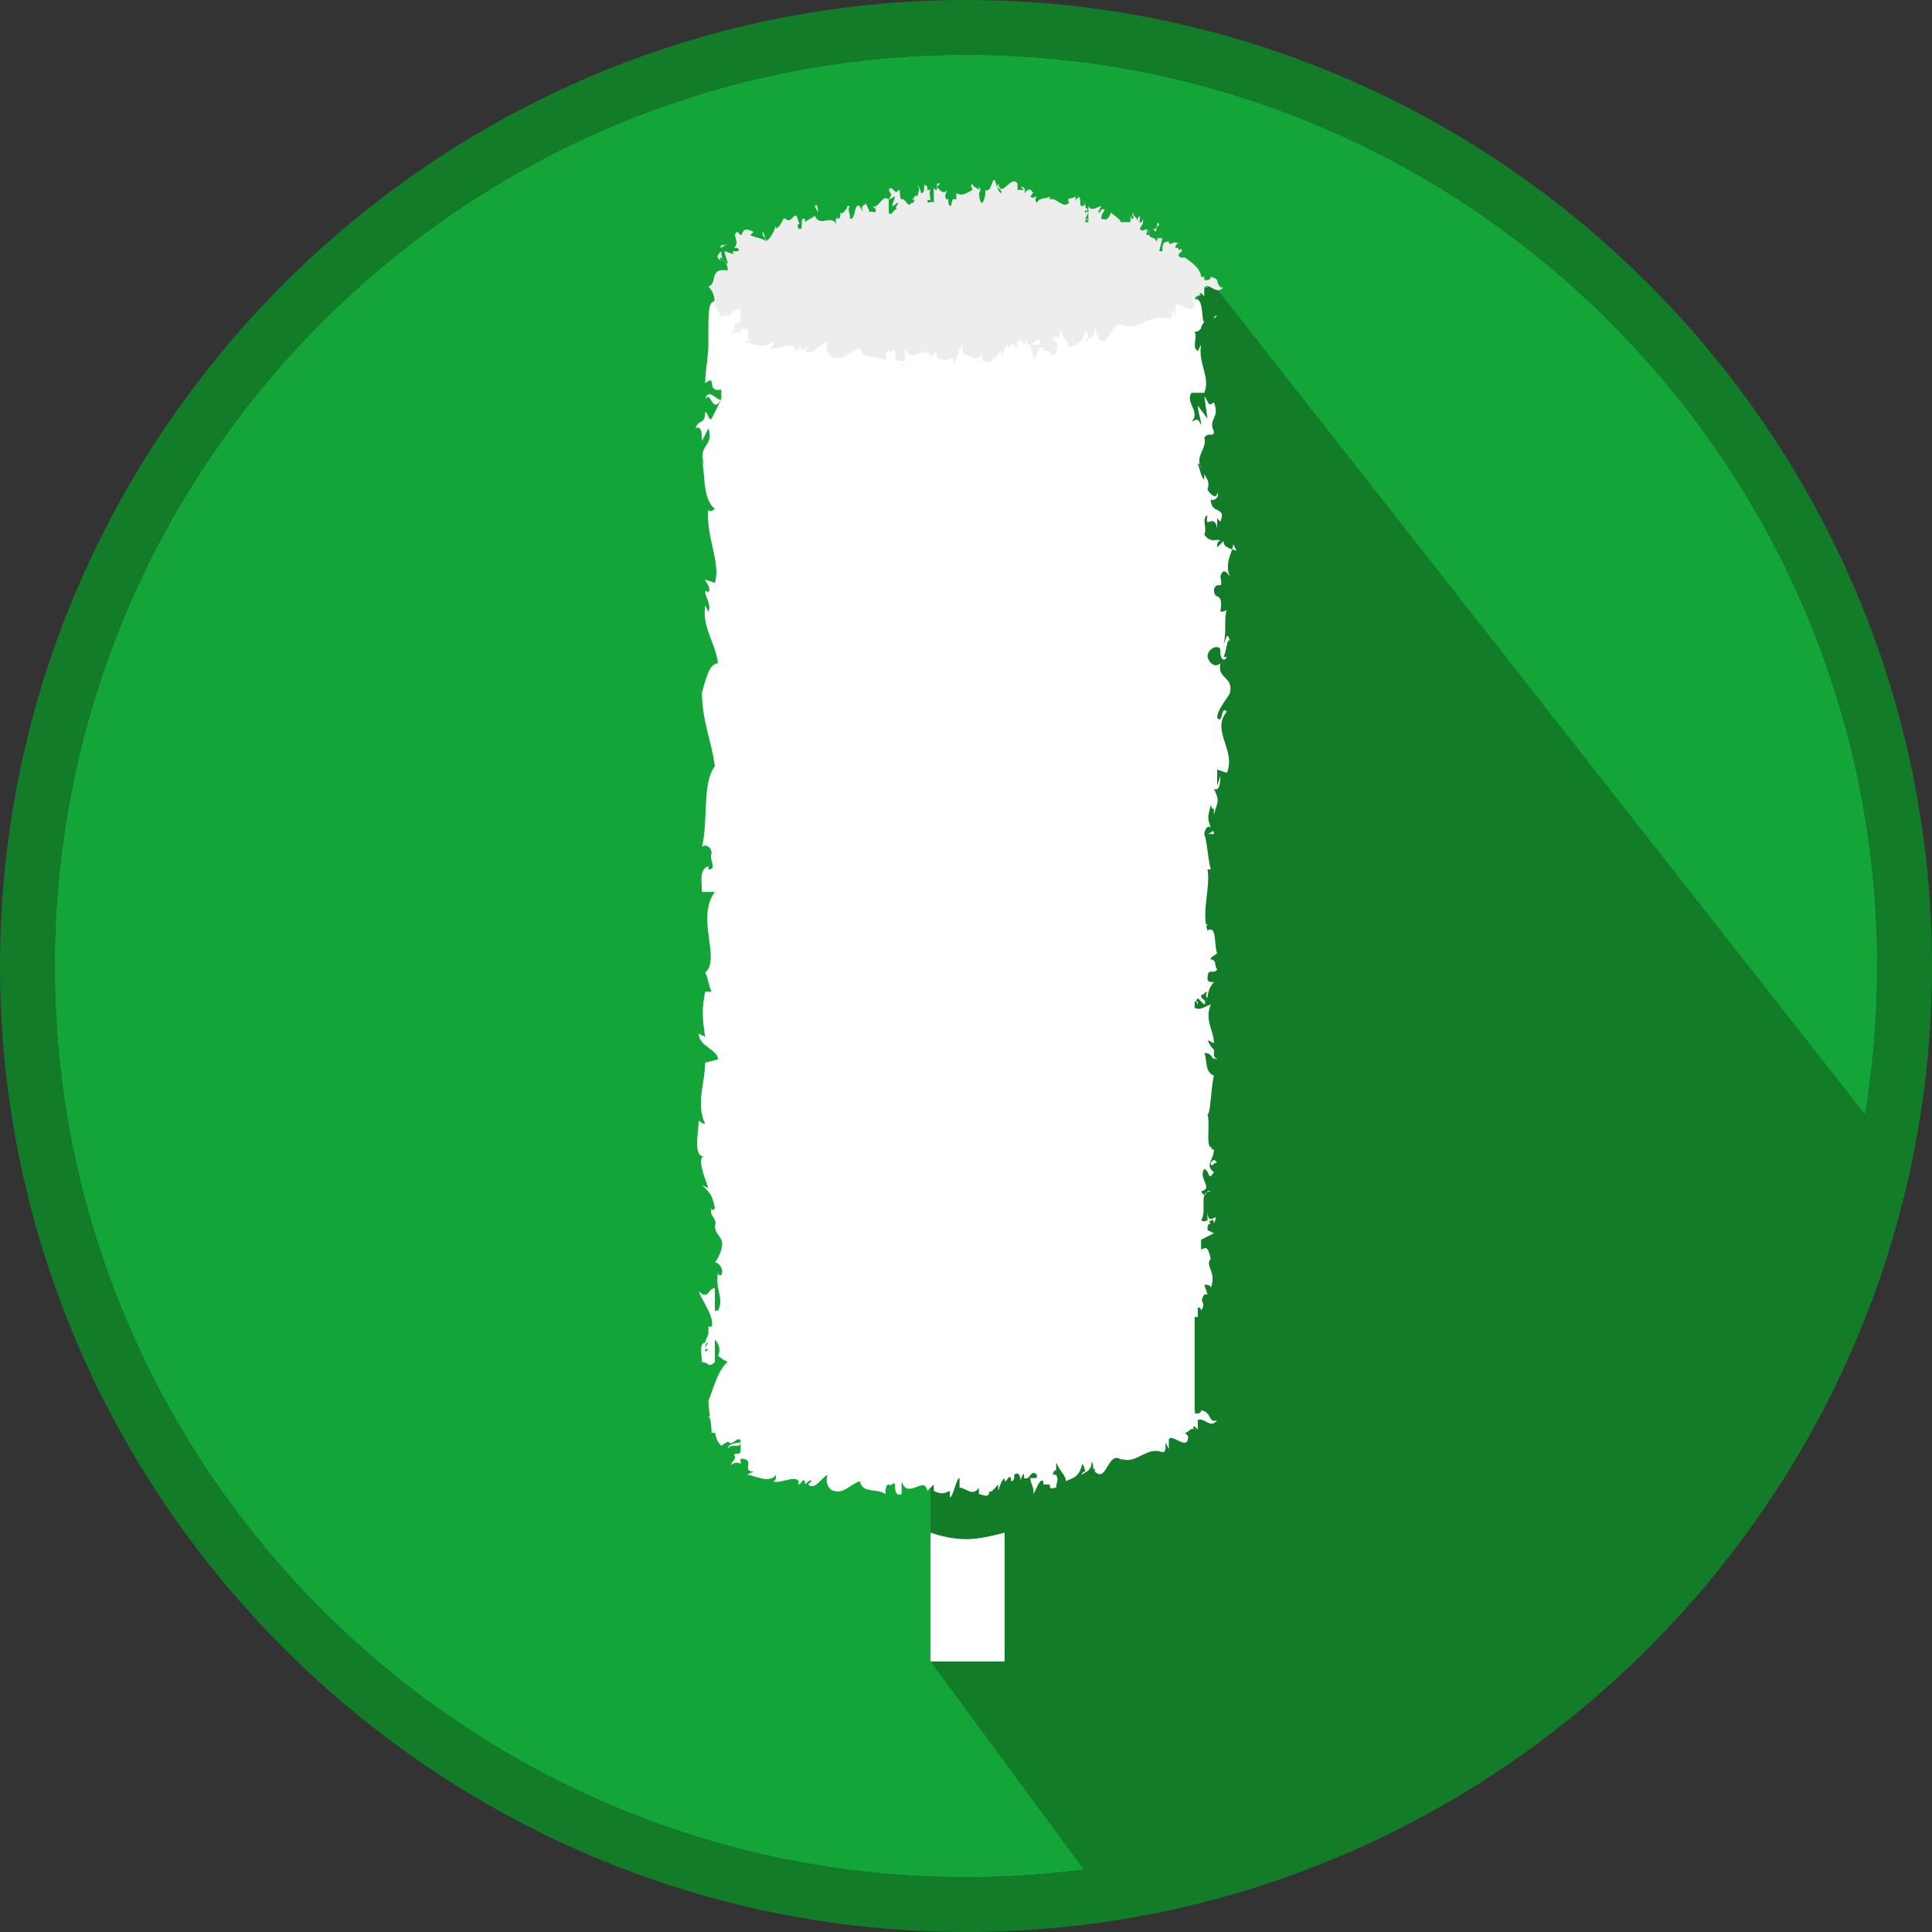 <?xml version="1.0" encoding="utf-8"?>
<!-- Generator: Adobe Illustrator 20.0.0, SVG Export Plug-In . SVG Version: 6.00 Build 0)  -->
<svg version="1.1" id="Layer_1" xmlns="http://www.w3.org/2000/svg" xmlns:xlink="http://www.w3.org/1999/xlink" x="0px" y="0px"
	 width="60px" height="60px" viewBox="0 0 60 60" style="enable-background:new 0 0 60 60;" xml:space="preserve">
<rect x="0" y="0" width="60" height="60" fill="#333333" stroke="none"/>
<style type="text/css">
	.st0{fill:#13A538;}
	.st1{fill:#127C29;}
	.st2{fill:#95C11F;}
	.st3{fill-rule:evenodd;clip-rule:evenodd;fill:#FFFFFF;}
	.st4{fill:#FFFFFF;}
	.st5{fill:#EDEDED;}
</style>
<path class="st0" d="M30,1.7C14.4,1.7,1.7,14.4,1.7,30c0,15.6,12.7,28.3,28.3,28.3c15.6,0,28.3-12.7,28.3-28.3
	C58.3,14.4,45.6,1.7,30,1.7"/>
<path class="st1" d="M30,1.7c15.6,0,28.3,12.7,28.3,28.3c0,15.6-12.7,28.3-28.3,28.3C14.4,58.3,1.7,45.6,1.7,30
	C1.7,14.4,14.4,1.7,30,1.7 M30,0C13.5,0,0,13.5,0,30c0,16.5,13.5,30,30,30c16.5,0,30-13.5,30-30C60,13.5,46.5,0,30,0"/>
<polygon class="st1" points="34.2,58.8 28.9,51.6 28.9,43.8 33.7,34.6 34.1,30.2 33.9,24 31.1,18.1 37.6,8.7 37.5,8.6 58.7,35.6 
	56.7,43.3 54.1,46.8 49.1,52 44.4,55.3 39.8,57.5 "/>
<path class="st2" d="M28,43"/>
<path class="st3" d="M37,43.8c0,1-3.2,1.8-7.1,1.8c-3.9,0-7.1-0.8-7.1-1.8c0-1,3.2-1.8,7.1-1.8C33.8,41.9,37,42.8,37,43.8"/>
<path class="st4" d="M36.5,43.8c0,0,0.2,0,0.2,0C36.6,43.8,36.4,43.8,36.5,43.8L36.5,43.8z"/>
<path class="st4" d="M36.8,43.5c-0.1,0-0.3,0.1-0.5,0.3c0.2-0.1,0.1-0.1,0.4-0.2c0,0,0,0.1-0.1,0.1c0.1,0-0.1,0,0.1,0
	c0.2-0.1,0.2-0.2,0-0.1C36.7,43.6,36.8,43.5,36.8,43.5"/>
<path class="st4" d="M32.9,41.8L32.9,41.8C32.9,41.8,32.9,41.8,32.9,41.8"/>
<path class="st4" d="M30.2,41.5C30.2,41.5,30.2,41.4,30.2,41.5C30.2,41.4,30.2,41.4,30.2,41.5"/>
<path class="st4" d="M29.7,41.2C29.7,41.2,29.7,41.2,29.7,41.2C29.7,41.2,29.7,41.2,29.7,41.2"/>
<path class="st4" d="M32.9,41.8L32.9,41.8C32.8,41.8,32.9,41.8,32.9,41.8"/>
<path class="st4" d="M36.1,43.6C36.1,43.6,36.1,43.6,36.1,43.6C36.1,43.6,36.1,43.6,36.1,43.6L36.1,43.6z"/>
<path class="st4" d="M34.1,41.8L34.1,41.8C34.2,41.7,34.2,41.7,34.1,41.8L34.1,41.8z"/>
<path class="st4" d="M35.1,41.9c0,0-0.1,0.2-0.1,0.3c0-0.1,0.1-0.1,0.1-0.1C35,42,35.1,42,35.1,41.9"/>
<path class="st4" d="M36.4,42.8L36.4,42.8C36.4,42.8,36.4,42.8,36.4,42.8"/>
<path class="st4" d="M33.5,41.6C33.5,41.6,33.5,41.5,33.5,41.6C33.5,41.5,33.5,41.6,33.5,41.6"/>
<path class="st4" d="M35.8,43.7C35.8,43.7,35.8,43.7,35.8,43.7C35.8,43.7,35.8,43.7,35.8,43.7"/>
<polygon class="st4" points="37,43.8 37,43.8 37.1,43.8 "/>
<path class="st4" d="M28.9,40.9L28.9,40.9C28.9,40.9,28.9,40.9,28.9,40.9"/>
<path class="st4" d="M22.6,45c0.1-0.2,0.4,0,0.4-0.2C23,44.8,22.6,44.8,22.6,45"/>
<path class="st4" d="M36.1,43.6C36.1,43.6,36.1,43.6,36.1,43.6C36.1,43.6,36.1,43.6,36.1,43.6"/>
<path class="st4" d="M23,44.8L23,44.8L23,44.8C23,44.8,23,44.8,23,44.8"/>
<path class="st4" d="M26.9,41.2C26.9,41.2,26.9,41.3,26.9,41.2C26.9,41.3,26.9,41.2,26.9,41.2"/>
<path class="st4" d="M28.4,41.4L28.4,41.4C28.3,41.4,28.4,41.4,28.4,41.4"/>
<path class="st4" d="M26.1,41.6C26.1,41.6,26.1,41.6,26.1,41.6C26.1,41.6,26.1,41.6,26.1,41.6C26.1,41.6,26.1,41.6,26.1,41.6"/>
<path class="st4" d="M25.3,41.8C25.3,41.8,25.4,41.8,25.3,41.8L25.3,41.8L25.3,41.8z"/>
<path class="st4" d="M33.9,44.4c0,0.1,0,0.1,0.1,0.2C33.9,44.4,34,44.3,33.9,44.4"/>
<path class="st4" d="M36.1,43.5C36.1,43.6,36.1,43.6,36.1,43.5C36.1,43.6,36.1,43.6,36.1,43.5C36.1,43.6,36.1,43.6,36.1,43.5"/>
<path class="st4" d="M26.4,43.3l-0.1,0C26.3,43.3,26.3,43.3,26.4,43.3"/>
<path class="st4" d="M28.5,44.7L28.5,44.7C28.6,44.7,28.6,44.7,28.5,44.7"/>
<path class="st4" d="M25.9,43.3c0-0.1-0.1-0.1-0.1-0.1C25.8,43.2,25.8,43.2,25.9,43.3L25.9,43.3z"/>
<path class="st4" d="M34,44.6L34,44.6L34,44.6z"/>
<path class="st4" d="M36.1,43.6C36.1,43.6,36.1,43.6,36.1,43.6C36.1,43.6,36.1,43.6,36.1,43.6C36.1,43.6,36.1,43.6,36.1,43.6"/>
<path class="st4" d="M31.1,46.1C31.1,46.1,31.1,46.2,31.1,46.1C31.1,46.2,31.1,46.2,31.1,46.1"/>
<polyline class="st4" points="36.3,43.7 36.3,43.7 36.3,43.7 36.3,43.7 "/>
<path class="st4" d="M37.5,43.9c-0.1-0.1-0.2-0.1-0.2-0.1c0,0.1-0.1,0.1-0.2,0.1l0-0.1c-0.2,0-0.4,0-0.5,0c-0.1,0,0,0-0.1,0
	c0,0,0,0,0,0c0,0,0,0,0,0c0,0-0.1,0-0.1,0c0,0,0,0,0.1,0c0,0-0.1,0-0.1,0l0,0c0,0,0,0,0,0l0,0l0,0c0,0-0.1,0-0.1,0c0,0,0,0,0,0
	c0,0,0,0,0,0c0.1,0.1,0.1,0.1,0.1,0.1c-0.1-0.1-0.2-0.2-0.3-0.2c0.1,0.1,0.2,0.2,0.3,0.3c-0.1-0.1-0.2-0.2-0.1-0.1
	c-0.1-0.1-0.1-0.1-0.1-0.2c0,0.1,0,0.1,0,0.3C36,43.7,36,44,35.8,43.7c0,0.1,0.1,0.3,0,0.3c-0.1-0.4-0.2,0.1-0.3-0.3
	c0.1,0.4-0.1,0.2-0.2,0.5c0,0,0-0.1,0-0.1c-0.1,0-0.1-0.1-0.2-0.2c0.1,0.3,0,0.4,0,0.6c-0.2-0.2-0.1-0.3-0.2-0.6
	c0.1,0.2-0.1,0.3,0,0.5c-0.1-0.2-0.1-0.1-0.2-0.3c0.1,0.4,0,0.1,0,0.3c-0.1-0.2-0.1-0.3-0.2-0.2c-0.1-0.1,0-0.2,0-0.2
	c-0.1,0,0,0.3,0,0.4c-0.1,0.1-0.1-0.2-0.2-0.3c-0.1,0.1-0.1,0.4-0.1,0.4c0,0,0-0.1,0-0.1c0,0.2-0.2,0.1-0.3,0.4c0,0,0,0,0-0.1
	c0,0.1,0.1,0.3,0.1,0.4c0,0-0.1,0.2-0.1,0c0,0,0-0.1,0-0.1l0,0.1c-0.1-0.2,0.1-0.1,0-0.3c-0.1,0.1-0.2,0.3-0.3,0.3
	c-0.1-0.2,0.2-0.1,0-0.3l0.1,0.1c-0.2-0.4,0.1,0-0.1-0.4c-0.2,0-0.2,0.2-0.3,0.1c0,0.1,0,0.2,0,0.4c-0.2,0.3-0.3-0.6-0.4-0.2
	c0,0.2,0,0.5-0.1,0.3l0-0.3c-0.2,0,0,0.4-0.2,0.3c0-0.1,0.1-0.1,0.1-0.1c-0.1-0.2-0.1,0.2-0.1,0.2l0-0.3c-0.2,0.1-0.3,0.3-0.5,0.3
	c0-0.1,0-0.2,0-0.2c-0.2,0.2-0.5,0-0.7-0.1l-0.1,0.2c0,0,0-0.1,0-0.1c-0.1-0.1,0,0.1,0,0.2c0,0-0.1-0.1,0-0.2
	c-0.1,0.2-0.4,0.4-0.6,0.2l0-0.1c-0.1-0.1-0.1,0.5-0.3,0.3l0,0c-0.3-0.1-0.6,0.1-0.8-0.2c0,0.3-0.3-0.1-0.3,0.3
	c-0.2-0.2-0.1-0.3-0.3-0.5c-0.1,0-0.1,0.3-0.2,0.3l0-0.2l-0.1,0.2l0-0.3l-0.1,0.1c0,0,0.1,0.1,0,0.2c-0.1,0.1-0.3-0.2-0.2-0.3
	l-0.3,0.2c0-0.1,0.1-0.1,0.1-0.2c-0.2,0.2,0-0.2-0.1,0c0,0.1,0,0.1,0,0.2c-0.1-0.1-0.2-0.2-0.3-0.1l0-0.2c-0.2-0.1-0.4,0-0.6,0
	c0.1,0.1,0,0.4,0,0.4l0-0.2c-0.1,0.1,0.1,0.1,0,0.3c-0.1,0,0-0.3,0-0.4L27,44.6c0-0.1,0-0.1,0-0.2c-0.1,0.1-0.1-0.3-0.2,0l0-0.1
	c-0.2,0-0.3,0-0.5,0c0,0.2-0.1,0.2-0.2,0.3c-0.1-0.1-0.2-0.3-0.4-0.3c-0.1,0.1-0.1,0.2-0.1,0.3c0-0.2-0.1-0.2,0-0.3
	c-0.2,0-0.2,0-0.5,0.1c0,0.1,0,0.1,0,0.2c0,0-0.1-0.1,0-0.2l0,0c-0.2,0.1-0.3-0.1-0.4-0.2c-0.1-0.2-0.1-0.3-0.2-0.1l0,0
	c0,0-0.2,0.2-0.2,0.2c0,0,0.1-0.1,0.2-0.2c-0.1,0.1-0.2,0.1-0.2,0.1c0,0,0-0.1-0.1,0c0.3-0.2,0.3-0.2,0.2-0.2c-0.1,0-0.2,0,0.1-0.1
	l-0.2,0c-0.2,0,0.1,0,0.2,0c-0.2,0-0.2,0-0.3,0c-0.2,0-0.1-0.1,0.1-0.1c0.2,0,0.3,0,0.4,0.1c0,0-0.6-0.5-0.3-0.3l0.2,0.2
	c-0.1-0.1,0-0.1,0-0.1c0,0,0.2,0,0.3-0.2c0,0.1,0,0.1,0,0.1c0.1,0.2,0.2-0.1,0.2-0.2c0.1,0,0,0.1,0.1,0.2c0.1,0.1,0.1-0.3,0.2-0.1
	c0,0,0,0.1,0,0.1c0-0.1,0.2,0,0.1-0.2c0.1,0.1,0.2-0.1,0.3,0c0-0.2,0.2,0.1,0.2-0.3c0.1,0.3,0.3,0.2,0.3,0.1c0,0.1,0.1,0.1,0.1,0.2
	c0.1,0,0.2-0.1,0.1-0.3c0.2,0.4,0.3-0.4,0.4,0.1c0.2-0.2,0.5-0.4,0.7-0.5c0,0.3-0.3,0.1-0.2,0.4c0.2-0.2,0.3-0.5,0.5-0.4
	c0.1,0,0,0.1,0,0.2c0.2-0.2,0.4,0,0.6-0.2c0,0,0,0.1,0,0.1c0,0,0.1,0,0.1-0.1l0,0c-0.1-0.2,0.1-0.5,0.1-0.6c0,0.4,0.2,0.1,0.1,0.7
	c0,0,0.1-0.1,0-0.2c0,0,0.1,0.1,0,0.2c0.1-0.1,0.1-0.3,0.2-0.3c0,0.1,0,0.1,0,0.2c0.1-0.1,0.1-0.3,0.2-0.2c0,0,0,0.1,0,0.1
	c0.2,0,0.3-0.4,0.5-0.3c-0.1,0.3,0.1,0.1,0.1,0.4l0.1-0.1l0-0.1c0.1,0,0.2-0.2,0.3-0.1l-0.1,0.1l0.2-0.1l-0.1-0.1
	c0.1-0.1,0-0.4,0.1-0.3c0,0,0.1,0,0.1,0.2l0,0c0-0.1,0.1-0.2,0.2-0.1c0,0.1,0,0.3,0,0.4c0.1-0.2,0.2-0.1,0.3-0.3c0,0.1,0,0.2,0,0.2
	l0-0.2c0,0.1,0,0.1,0,0.2c0.1,0,0-0.4,0.1-0.2c0,0,0,0,0,0.1c0.2,0.1,0.3-0.1,0.5,0c0,0.3-0.1,0.1-0.1,0.3c0.2,0,0.5-0.3,0.7-0.2
	l0,0c0.1-0.4,0.1,0.2,0.3,0c0,0-0.1,0.2,0,0.2c0.1,0.1,0.3-0.1,0.5-0.2l0,0.1c0.1,0.1,0.2,0.1,0.3,0.1c0-0.1,0.1-0.1,0.1-0.2
	c0.2,0.6,0.6-0.2,0.7,0.3c0,0-0.1,0.1-0.1,0.1l0.2-0.1c0-0.2,0-0.1,0-0.3c0-0.1,0.1-0.2,0.2-0.2c-0.1,0.1-0.1,0.3,0,0.4
	c0-0.1,0-0.1,0-0.2c0,0.3,0.1-0.3,0.2-0.1l0,0.1c0.1,0,0.1-0.1,0.2-0.1c0,0.2-0.1,0.1-0.1,0.2c0.1,0,0.2-0.3,0.3-0.1
	c0,0-0.1,0-0.1,0.1c0,0.2,0,0.2,0.1,0.2l0,0l0.1,0.1l0-0.1c0.2-0.5,0.2,0,0.5-0.3C34.9,42.9,35,42.8,35,43c0,0.1,0,0.2,0,0.2
	c0.1-0.2,0.1,0.2,0.2-0.1c0,0.1,0.1,0,0,0.2c0.1,0,0-0.1,0.1-0.2c0.2-0.2,0.2,0.4,0.5,0.1c0.2-0.1,0.3-0.3,0.5-0.3
	c0,0.1-0.2,0.2-0.2,0.2c0,0.1,0.1,0.1,0.2,0.1c0,0-0.1,0.1-0.1,0.2c0.1,0,0.2-0.2,0.2-0.1c-0.1,0.1-0.1,0.2-0.2,0.2
	c0.1,0,0.2-0.1,0.3-0.1c-0.1,0.1-0.1,0.1-0.2,0.2c0.1,0,0.2,0,0.3-0.1l0-0.1c0,0-0.1,0.1-0.2,0.1c-0.1,0.1,0-0.1,0-0.2l0.1,0
	c0.3-0.4-0.2-0.1-0.3-0.1l0.2-0.2c0,0-0.1,0-0.1,0.1c-0.1,0-0.1,0.1-0.1,0.1c0-0.1,0.1-0.2,0.2-0.3c0-0.2-0.1,0.1-0.1-0.1
	c0,0,0,0,0,0l-0.1,0c0-0.1,0.1-0.2,0.1-0.1c-0.1-0.2-0.3,0.1-0.3-0.1l0,0c-0.2,0-0.1,0.2-0.4,0.4l0.1-0.6l-0.1,0.2c0,0,0,0,0-0.1
	c-0.1,0.1,0,0.1-0.1,0.2c0-0.2-0.3,0-0.2-0.4c-0.1,0.2,0,0.2-0.1,0.2c0.1-0.4-0.1,0-0.2-0.2c0.1-0.2,0.1-0.1,0.1-0.3
	c-0.1,0.3-0.2-0.1-0.2-0.1c-0.1,0.3-0.2,0.1-0.3,0.1c0-0.1-0.2-0.2-0.3-0.3l0,0c-0.1,0.3-0.2,0.2-0.3,0.2c0-0.2,0.1-0.2,0.1-0.3
	l-0.1,0c0,0.1-0.1,0.1-0.1,0.1l0.1-0.2c-0.1,0-0.3,0.2-0.4,0c0,0.2,0,0.5-0.1,0.7c0-0.1,0-0.3,0.1-0.3c0,0-0.1,0.1-0.1,0l0.1-0.2
	c-0.1-0.1-0.1,0.1-0.1,0.1c0-0.1,0-0.1,0-0.2c0,0,0,0.1,0.1,0c-0.1,0-0.1-0.1-0.1-0.2c0,0.1,0,0.2-0.1,0.2c-0.1,0,0-0.2-0.1-0.3
	c0,0.1-0.1,0-0.1,0.2c0,0,0-0.1,0-0.2c-0.1,0.1-0.3,0-0.2,0.2l0,0l0,0c-0.2,0.2-0.4-0.2-0.6-0.1l0-0.1c-0.1,0.1-0.3,0-0.3,0.2
	c0,0-0.1-0.1,0-0.2c-0.1,0-0.1,0.1-0.2,0c0.1-0.1,0-0.1,0.1-0.1c-0.1-0.1-0.1-0.2-0.3,0c0.1-0.2-0.1-0.2-0.1-0.2l0.1,0.1
	c-0.1,0-0.1,0-0.2,0l0-0.2c-0.2-0.3-0.4,0.5-0.6,0c-0.1,0.2,0.1,0.1,0.1,0.3c-0.1,0-0.2-0.4-0.2-0.4c-0.1-0.1-0.1,0.4-0.3,0.3
	c0,0.1,0,0.3-0.1,0.4c-0.1,0-0.1-0.4-0.1-0.4c0,0,0,0,0,0.1c0,0,0.1-0.1,0-0.2l0,0.1c-0.1-0.1-0.2-0.1-0.2-0.2c-0.1,0.1,0,0.1,0,0.2
	c-0.1-0.1-0.2,0-0.4-0.1c0,0,0,0.2,0,0.2c-0.2-0.1-0.1,0.2-0.2,0.2c-0.1-0.1,0-0.3-0.1-0.2c-0.1-0.1,0-0.2,0-0.3
	c-0.1,0.2-0.2-0.1-0.3-0.1l0.1-0.1c0,0-0.1,0-0.1,0l0,0.2c0,0-0.1,0-0.1-0.1c0,0.1,0,0.3,0,0.5c-0.1-0.1-0.2,0.1-0.2-0.1
	c0.2,0.1,0-0.2,0.1-0.3c0,0-0.1,0-0.1,0c0,0,0,0,0-0.1c-0.2-0.2-0.1,0.3-0.2,0.3c0-0.1,0-0.3-0.1-0.2c0.1,0,0,0.2,0,0.3
	c-0.1-0.1-0.1,0.1-0.2,0.1l0.1,0c0,0.1-0.1,0.1-0.1,0.2c0-0.1,0.1-0.1,0-0.1c-0.1,0.2-0.2-0.2-0.3-0.1c-0.1-0.1,0-0.3-0.1-0.3
	c-0.1,0.2-0.2-0.2-0.3,0c0.1,0.2,0.1,0.1,0,0.3l0.2-0.1l-0.1,0.3c0.1,0,0.1-0.1,0.2-0.1c-0.1,0.2-0.1,0.1,0,0.3
	c-0.1-0.3-0.2,0.2-0.3,0l0-0.4c-0.2-0.2-0.3,0.3-0.5,0.2l0.1,0.1c0,0.2-0.1,0-0.2,0.1c0-0.1-0.1-0.2-0.1-0.3c0,0.1-0.2,0-0.1,0.3
	l-0.1-0.2c-0.2-0.1-0.1,0.4-0.3,0.4c0-0.2-0.1-0.3,0-0.4c-0.1,0-0.1,0-0.1,0.1c0-0.1-0.1,0.2-0.2,0.1c0,0.1,0,0.2-0.1,0.2
	c0,0,0-0.1,0-0.1c0,0.1-0.1,0.1,0,0.3c-0.2-0.4-0.4,0.1-0.7-0.3c-0.1,0.1-0.2,0.2-0.3,0.2c0,0,0-0.1,0-0.1c-0.2-0.1,0,0.4-0.2,0.3
	c-0.1-0.2,0.1-0.1,0-0.2c-0.1-0.5-0.2,0.1-0.4-0.1l0,0c-0.1-0.1-0.1,0.2-0.3,0.3c0,0,0,0,0-0.1c0,0.3-0.2,0.4-0.3,0.5
	c-0.1-0.2,0-0.1-0.1-0.3c-0.1,0.1,0.2,0.3,0.1,0.3c-0.1-0.1-0.3-0.1-0.4-0.2l0.1-0.1c-0.3-0.2-0.2,0.1-0.3,0.1l-0.1-0.1
	c-0.2,0.1,0.1,0.3-0.1,0.5l0.1,0c0.2,0.2-0.2,0-0.1,0.2l-0.3-0.1c0,0.1,0.1,0.3,0.1,0.4c-0.2-0.1-0.2-0.3-0.3-0.4
	c-0.1,0.1-0.2,0.2,0,0.3c0,0-0.1-0.1,0-0.1c0.2,0.2,0.2,0.3,0.2,0.4C22,43.4,22.3,43.9,22,44c0.3,0.3,0.1,0.6,0.4,0.9
	c0.4-0.3,0.1,0.1,0.5-0.2c0.1,0,0.1,0,0.1,0.1c0,0,0,0.3,0,0.3c-0.1,0.1-0.2,0-0.2,0.1c0.1,0.1-0.1,0.2-0.1,0.3
	c0.1-0.1,0.3-0.1,0.3,0c0,0,0-0.2,0-0.2c0.5,0,0,0.4,0.4,0.4c0,0-0.2,0.1-0.2,0.1c0.2,0,0.7,0.3,0.9,0c0,0.1,0,0.2-0.1,0.2
	c0.2,0.1,0.7-0.2,0.8,0l0,0.1c0.1,0,0.1-0.2,0.2-0.1c0,0,0,0.1,0,0.1c0,0,0.2-0.2,0.2-0.1l-0.1,0.1c0.2,0.2,0.4-0.2,0.6-0.3
	c-0.1,0.3,0.1,0.5,0.2,0.5l0,0c0.3,0.1,0.5-0.2,0.8-0.3c0.1,0.4,0.5,0.2,0.8,0.4c0-0.1,0-0.3,0.1-0.3c0.1,0.1,0.2-0.2,0.2,0.1l0,0
	c0,0.3,0.2,0.2,0.2,0.2l0-0.4c0.2,0.6,0.7-0.2,0.8,0.3c0.1-0.1,0.1-0.1,0.2-0.2l0,0.2c0.2,0.1,0.3,0.1,0.5,0l0,0.2
	c0.1,0,0.2-0.6,0.3-0.6l0,0.3c0.2,0,0.4,0.3,0.6,0c0,0,0,0.1,0,0.2c0.1,0,0.4,0.2,0.3-0.2c0,0.3,0.2,0,0.3-0.1l0,0.2
	c0.1-0.3,0.1-0.3,0.2-0.4c0,0,0,0.1,0,0.1c0.1,0,0.1-0.2,0.2-0.1l0,0.1c0.1,0,0.1-0.1,0.1-0.2c0.1-0.1,0.2,0,0.2,0.2
	c0-0.1,0.1-0.3,0.1-0.2c0,0.1,0,0.1,0,0.1c0.2,0.1,0.2-0.3,0.4-0.1c0,0.1,0,0.1,0,0.1c-0.1,0-0.3,0-0.2,0c0,0.2,0.1,0.2,0.1,0.5
	c0.1-0.2,0.2-0.5,0.3-0.4c0,0,0,0,0,0.1l0,0c0,0,0,0,0.1,0c0,0,0.1,0,0.1,0c0,0.2,0.1,0.1,0.2,0.1c0-0.2,0.1-0.2,0-0.4c0,0,0,0,0,0
	c0,0,0,0,0,0l0,0c0,0-0.1,0-0.1,0c0-0.1,0.1-0.2,0.1-0.1c0-0.1,0-0.3,0-0.3c0.1,0.3,0.3,0.4,0.3,0.6c0.2-0.1,0.4-0.1,0.5-0.5
	c0-0.1,0.1,0.1,0.1,0.2c0,0-0.1,0-0.1,0.1c0.1-0.1,0.3-0.1,0.3-0.4c0.1,0.1,0,0.3,0.1,0.2l0,0.1c0.4,0.4,0.4-0.8,0.9-0.3
	c0,0,0,0-0.1-0.1c0.5,0.2,0.8-0.4,1.3-0.2c0.1,0,0.1-0.1,0.1-0.3l0.1,0.2l0-0.3c0.1-0.2,0.6,0.4,0.6-0.1l-0.1-0.1
	c0.1,0,0.2-0.2,0.3-0.1c0,0-0.1-0.1,0-0.1l0.1,0.1c0,0,0-0.3,0-0.3c0.2-0.1,0.4,0.3,0.6,0C37.6,44.2,37.6,44,37.5,43.9 M32,45.1
	c0-0.1,0-0.1-0.1-0.1c0,0,0.1,0,0.1,0C32,45,32,45.1,32,45.1 M32.1,44.9L32.1,44.9C32.1,44.9,32.2,44.9,32.1,44.9
	C32.2,44.9,32.2,44.9,32.1,44.9 M32.5,46.3L32.5,46.3C32.5,46.3,32.5,46.4,32.5,46.3C32.5,46.4,32.5,46.4,32.5,46.3
	C32.5,46.3,32.5,46.3,32.5,46.3"/>
<path class="st4" d="M32.6,46.1C32.6,46.1,32.6,46.1,32.6,46.1C32.6,46.1,32.6,46.1,32.6,46.1L32.6,46.1L32.6,46.1z"/>
<path class="st4" d="M32.9,41.8L32.9,41.8C32.9,41.8,32.9,41.8,32.9,41.8C32.9,41.8,32.9,41.8,32.9,41.8"/>
<polygon class="st4" points="28.8,44.6 28.8,44.7 28.8,44.6 "/>
<path class="st4" d="M34.1,42.7C34.1,42.7,34.1,42.8,34.1,42.7C34.1,42.8,34.1,42.8,34.1,42.7"/>
<path class="st4" d="M34.6,42.9L34.6,42.9C34.6,42.9,34.6,42.9,34.6,42.9"/>
<path class="st4" d="M34.9,43.1C35,43.1,35,43,34.9,43.1L34.9,43.1L34.9,43.1z"/>
<path class="st4" d="M28.5,42.8C28.5,42.8,28.5,42.8,28.5,42.8C28.4,42.9,28.4,42.8,28.5,42.8"/>
<path class="st4" d="M30.4,42.3C30.4,42.3,30.4,42.4,30.4,42.3C30.4,42.4,30.4,42.4,30.4,42.3"/>
<polygon class="st4" points="26.4,43.3 26.4,43.3 26.4,43.3 "/>
<path class="st4" d="M30.3,42.4C30.3,42.4,30.3,42.4,30.3,42.4C30.3,42.4,30.3,42.3,30.3,42.4"/>
<path class="st4" d="M36.2,43.8L36.2,43.8C36.3,43.8,36.3,43.8,36.2,43.8L36.2,43.8z"/>
<path class="st4" d="M36.3,43.8L36.3,43.8C36.3,43.8,36.3,43.8,36.3,43.8"/>
<path class="st4" d="M36.4,43.7L36.4,43.7C36.3,43.8,36.3,43.8,36.4,43.7"/>
<path class="st4" d="M36,43.5L36,43.5C36,43.5,36,43.5,36,43.5"/>
<path class="st4" d="M35.9,43.4c0,0,0,0.2,0.1,0.2l0-0.1C35.9,43.7,36,43.3,35.9,43.4"/>
<path class="st4" d="M35.6,42.3l0.1,0.1c0-0.1,0-0.2,0.1-0.2C35.7,41.9,35.8,42.4,35.6,42.3"/>
<path class="st4" d="M35.2,42.1c0.1,0,0-0.1,0-0.2C35.2,42,35.1,42,35.2,42.1"/>
<path class="st4" d="M31.9,41.5l0-0.2C31.9,41.4,32,41.4,31.9,41.5"/>
<polygon class="st4" points="31.3,42.5 31.3,42.6 31.4,42.4 "/>
<polygon class="st4" points="31,41.1 31,41.1 30.9,41.1 "/>
<path class="st4" d="M25.4,41.5l0.1,0.2C25.5,41.7,25.5,41.5,25.4,41.5"/>
<path class="st4" d="M22.9,42.7c-0.1,0-0.3,0-0.2,0.1C22.7,42.8,22.9,42.8,22.9,42.7"/>
<polygon class="st4" points="28.1,46.5 28,46.6 28.1,46.5 "/>
<path class="st4" d="M30,47.8c-0.4,0-0.8-0.1-1.1-0.2v4h2.3v-4C30.8,47.7,30.4,47.8,30,47.8"/>
<path class="st4" d="M37.7,18.8C37.7,18.9,37.7,18.9,37.7,18.8C37.7,18.9,37.7,18.9,37.7,18.8"/>
<polygon class="st4" points="37.9,22.7 37.9,22.8 37.8,22.5 "/>
<path class="st4" d="M37.5,20.3C37.5,20.4,37.5,20.4,37.5,20.3C37.5,20.3,37.5,20.3,37.5,20.3"/>
<path class="st4" d="M37.7,32.8L37.7,32.8c0,0.1,0.1,0.1,0.1,0.1L37.7,32.8z"/>
<path class="st4" d="M37.4,29C37.4,29.1,37.4,29.1,37.4,29C37.4,29.1,37.4,29.1,37.4,29L37.4,29z"/>
<path class="st4" d="M33.4,8.1l0.1,0.2C33.6,8.3,33.6,8,33.4,8.1"/>
<path class="st4" d="M25.9,8.3c-0.1-0.1-0.3-0.2-0.4-0.1C25.7,8.3,25.8,8.4,25.9,8.3"/>
<path class="st4" d="M37.2,43.9L37.2,43.9c-0.1,0.1-0.1,0.1-0.1,0.1L37.2,43.9z"/>
<path class="st4" d="M37.5,37.6L37.5,38c0.1-0.1,0.2-0.2,0.2,0C37.9,37.5,37.5,38.2,37.5,37.6"/>
<path class="st4" d="M37.6,36.1c0,0.2,0.1,0,0.2,0C37.7,36,37.7,36,37.6,36.1"/>
<path class="st4" d="M37.4,35.6c0.1,0,0.1,0.1,0.1,0.1c0,0,0.1,0,0.1,0C37.7,35.6,37.5,35.6,37.4,35.6"/>
<path class="st4" d="M37.5,25.9l0.2,0C37.7,25.7,37.6,25.9,37.5,25.9"/>
<path class="st4" d="M22.1,42.1C22.1,42.2,22.2,42.2,22.1,42.1C22.2,42.2,22.2,42.1,22.1,42.1L22.1,42.1L22.1,42.1z"/>
<path class="st4" d="M38,16.8L37.8,17c0-0.1,0-0.2,0.1-0.2c-0.1-0.1-0.3,0.1-0.5-0.2c0.1-0.2-0.1-0.5,0.1-0.6
	c-0.1,0.5,0.2-0.1,0.3,0.4c0-0.1,0-0.2,0-0.3c0,0,0,0,0.1,0.1c0.2-0.5-0.3-0.2-0.3-0.7c0.1,0.1,0.3-0.1,0.2-0.2
	c0,0.2-0.2,0.1-0.3-0.1c0.1-0.3-0.1-0.4-0.1-0.5l0,0.2c-0.1-0.1-0.1-0.2-0.2-0.5c0.1,0,0.1,0.2,0.1,0.1c-0.2-0.3,0.2-0.6,0.1-0.9
	c0.1-0.2,0.3,0,0.3-0.2c-0.2-0.4,0.2-0.4,0-0.9c-0.2,0.1-0.1,0.1-0.3-0.2l0.1,0.7l-0.3-0.4c0,0.2,0.1,0.4,0.1,0.6
	c-0.1-0.2-0.1-0.2-0.3-0.1c0.3-0.3-0.2-0.6,0-0.9l0.4,0c0.2-0.5-0.2-0.9-0.1-1.5l-0.1,0.2c-0.2-0.1,0-0.4-0.1-0.6
	c0.1,0,0.1,0,0.2-0.1c0-0.1,0.1-0.2,0.1-0.2c-0.1,0,0-0.8-0.3-0.7c0,0,0.2-0.5,0.2-0.5c0.1,0,0.2,0.2,0.2,0.1
	c-0.6,0.1-1.2-0.1-1.7-0.2c0.3-0.2-0.1-0.3,0.5-0.4c-0.3,0-0.5,0-0.5,0.1c-0.1,0-0.3,0-0.4,0c-0.1,0-0.3,0.1-0.3,0
	c-0.1,0.1-0.1,0.2-0.3,0.2c0,0,0-0.1,0-0.1c0,0.1-0.3,0.1-0.1,0.3c-0.5-0.5-1.5,0-1.9-0.4c-0.4,0-0.8,0.1-1.1,0.1c0,0,0-0.1,0.1-0.1
	c-0.5-0.1-0.3,0.4-0.8,0.3c-0.3-0.2,0.3-0.1,0.1-0.2c-0.1-0.5-0.6,0.1-1-0.2l0.1,0C30,8,29.6,8.4,29.2,8.3c0,0,0,0,0-0.1
	c-0.3,0.2-0.9,0.3-1.3,0.4C28,8.5,28.1,8.6,28,8.4c-0.2,0,0.1,0.3-0.3,0.4c-0.1-0.1-0.4-0.2-0.4-0.4l0.4,0c-0.2-0.3-0.5,0-0.7,0
	l0-0.1c-0.5,0-0.6,0.3-1.1,0.3l0.1,0.1c-0.3,0.3-0.3-0.2-0.6,0.1l-0.1-0.3c-0.2,0.1-0.7,0.3-1.1,0.3c0.2-0.2,0.7-0.3,0.9-0.5
	c-0.2,0-0.7,0-0.8,0.2c0.1,0,0.2-0.1,0.3-0.1c-0.1,0.1-0.3,0.2-0.4,0.3c-0.2,0.1-0.4,0.1-0.7,0.1c-0.1-0.3-0.4-0.3-1-0.3
	c0,0.4-0.2,0.8-0.4,0.9C22,9.5,22,9.9,22,10.1c0,0.2,0,0.4,0,0.6c0,0.4-0.1,0.8-0.1,1.2c0.4-0.3,0,0.3,0.5,0.2c0,0.2,0,0.3,0,0.3
	l0,0c0,0,0,0,0,0h0L22.1,13c-0.1,0.1-0.1-0.2-0.2-0.2c0,0.4-0.2,0.2-0.3,0.5c0.2-0.1,0.2,0.2,0.2,0.4l0.2-0.4
	c0.2,0.6-0.4,0.5-0.1,1.2l-0.1-0.2c0.1,0.3,0,1.2,0.4,1.5c-0.1,0.1-0.2,0.1-0.2,0c-0.1,0.8,0.4,1.7,0.2,2.3L21.9,18
	c0,0.1,0.2,0.2,0.1,0.4c0,0-0.1-0.1-0.1,0c0,0.1,0.2,0.4,0.1,0.6l-0.1-0.2c-0.1,0.7,0.3,1.1,0.4,1.8c-0.3,0-0.4,0.6-0.5,0.9l0,0
	c0,0.9,0.3,1.5,0.4,2.3c-0.4,0.5-0.2,1.7-0.4,2.5c0.1-0.1,0.3,0,0.3,0.2c-0.1,0.2,0.2,0.5-0.1,0.5l0-0.1c-0.3,0.1-0.2,0.5-0.2,0.8
	l0.4,0c-0.6,0.8,0.2,2.1-0.3,2.5c0.1,0.2,0.1,0.4,0.2,0.6l-0.2,0c-0.1,0.5-0.1,0.8,0,1.4l-0.2-0.1c0,0.4,0.6,0.5,0.6,0.8L21.9,33
	c0,0.6-0.3,1.3,0,1.9c0,0-0.1,0-0.2-0.1c0,0.3-0.2,1.2,0.2,1.1c-0.3,0,0,0.7,0.1,1l-0.2-0.1c0.3,0.3,0.3,0.3,0.4,0.7
	c0,0.1-0.2,0.1-0.1,0c-0.1,0.3,0.2,0.3,0.1,0.6L22.2,38c0,0.3,0.1,0.3,0.2,0.5c0.1,0.2-0.1,0.6-0.2,0.7c0.1,0,0.3,0.2,0.2,0.4
	c-0.1,0-0.1,0-0.1-0.1c-0.1,0.6,0.2,0.8,0,1.2c-0.1,0-0.1,0-0.1,0.1c0-0.4,0-0.8,0-0.8c-0.2,0-0.2,0.4-0.5,0.1
	c0.1,0.3,0.5,0.8,0.4,1.1c0,0,0,0-0.1,0l0,0c0,0.1,0,0.2,0,0.2c0,0.1-0.1,0.2-0.1,0.3c-0.2,0-0.1,0.4-0.1,0.6c0.2,0,0.2,0.2,0.4,0
	c0,0,0,0,0-0.2c0,0,0-0.1,0-0.1l0,0c0-0.1,0-0.3,0-0.4c0.1,0.1,0.2,0.3,0.1,0.5c0.1,0.1,0.3,0.2,0.3,0.2c-0.3,0.2-0.5,1-0.6,1.2
	c0,0.3,0.1,0.7,0.1,1c0.7,0,1.3-0.1,1.7-0.4c0.2,0,0.2,0.1,0.3,0.2c-0.1,0-0.3,0-0.4,0.1c0.1,0,0.3,0,0.4-0.1c0.1,0,0.2,0,0.3,0
	c0.2,0,0.4-0.1,0.4-0.2c0.4,0.1-0.2,0.3,0.3,0.2L25,44.4c1,0.5,1.7-0.7,2.9-0.1c-0.1,0-0.1-0.1-0.1-0.1c1.3,0.3,2.7-0.2,4,0.2
	c0.4,0.1,0.4-0.1,0.6-0.2l0.1,0.2l0.4-0.3c0.6-0.2,0.9,0.6,1.6,0.2l-0.1-0.2c0.3,0,0.8-0.1,0.7,0.1c0,0,0.1-0.2,0.2-0.1l0,0.1
	l0.6-0.2c0.5,0.1-0.1,0.5,0.6,0.5c0.3,0,0.7-0.6,0.6-0.7c-0.1,0-0.2,0.2-0.2,0.1l0.2-0.1c0,0,0,0,0-0.1h0l0-0.2c0-0.1,0-0.2,0-0.3
	l0-2.3l0.1,0L37.2,41l0-0.4c0,0,0.1,0,0.1,0.1c0.2-0.3-0.1-0.2,0.1-0.5c0,0,0,0,0.1,0l-0.1-0.3c0.1,0,0.2,0,0.2,0.1
	c0.2-0.5-0.2-0.7,0-0.9l0,0c-0.1-0.5-0.2-0.3-0.3-0.3l0-0.3l0.4-0.2l-0.2-0.1c0-0.1,0-0.2,0.1-0.2c-0.2-0.2-0.1,0-0.3-0.1
	c0.2-0.3-0.1-0.9,0.3-0.9c-0.2-0.1-0.1,0.3-0.3,0c0.4-0.1-0.1-0.4,0.1-0.7c0.2,0.1,0.1,0.4,0.3,0.1c-0.3-0.2,0-0.4,0-0.7
	c-0.3,0-0.1-0.7-0.2-1.1c0.1,0,0.1-0.8,0.2-1.2l0,0c-0.3-0.1-0.2-0.5-0.3-0.7c0.2,0,0.2,0.1,0.3,0.2l0-0.3c-0.1-0.1-0.1-0.1-0.2-0.3
	l0.2,0.1c0-0.4-0.3-0.7-0.1-1.2c-0.1,0-0.3,0.2-0.5,0.1l0-0.2c0.1,0,0.1,0,0.1,0.1c0,0-0.1-0.1,0-0.2l0.2,0.2
	c0.1-0.2-0.1-0.1-0.1-0.3c0.1,0,0.1-0.1,0.2-0.1c0,0-0.1,0.1,0,0.2c0-0.2,0.1-0.4,0.2-0.5c-0.1,0-0.2,0-0.2-0.1
	c0-0.4,0.2-0.1,0.3-0.3c-0.1-0.1,0-0.3-0.2-0.3c0-0.1,0.1-0.1,0.2-0.2c-0.1-0.2,0-0.9-0.3-0.7l0,0c0,0,0,0,0,0
	c-0.2-0.6,0.1-1.3,0-1.9h0.1c-0.1-0.4-0.1-0.8-0.2-1.1c0-0.1,0.1-0.3,0.2-0.2c-0.1-0.3-0.1-0.3,0-0.7c0.1,0.3,0.1-0.1,0.1,0.3
	c0.1-0.4,0.2-0.4,0-0.8c0.2,0.1,0.2-0.3,0.2-0.4l-0.1,0.3c0-0.2,0-0.4,0-0.5l0.3,0.1c0.3-0.7-0.5-1.3,0-1.9
	c-0.2-0.2-0.1,0.4-0.3,0.2c0-0.3,0.4-0.7,0.4-0.8c0.1-0.5-0.4-0.4-0.3-0.9c-0.1,0.1-0.3,0.1-0.4-0.2c0-0.3,0.4-0.4,0.4-0.2
	c0,0.1,0,0.1,0,0.1c0,0.1,0.1,0.3,0.2,0.1l-0.1,0c0.1-0.2,0.1-0.6,0.2-0.5c-0.1-0.3-0.1-0.1-0.2,0.1c0.1-0.4,0-0.7,0.1-1.1
	c0,0.1-0.2,0.1-0.2,0.1c0.1-0.7-0.2-0.3-0.2-0.7c0.1-0.3,0.3,0.1,0.2-0.4c0.1-0.3,0.2-0.1,0.3,0c-0.2-0.4,0.1-0.8,0.1-1l0.1,0.2
	C38,17,38,16.9,38,16.8 M21.9,41.9c0-0.1,0-0.2,0.1-0.2C21.9,41.8,21.9,41.9,21.9,41.9l0.1,0C21.9,42,21.9,42,21.9,41.9 M37.2,40.2
	C37.2,40.2,37.2,40.2,37.2,40.2L37.2,40.2C37.2,40.2,37.2,40.2,37.2,40.2"/>
<polygon class="st4" points="21.8,28.1 21.8,28 21.8,28.2 "/>
<path class="st4" d="M37.5,28.7c-0.1,0-0.1,0.1-0.1,0.2L37.5,28.7z"/>
<path class="st4" d="M32.9,8.3C32.9,8.3,33,8.3,32.9,8.3c0.1,0,0.1,0,0.1,0L32.9,8.3z"/>
<path class="st4" d="M21.9,12.4c0.2-0.3,0.2,0.5,0.5,0C22.3,12.5,22,12,21.9,12.4"/>
<path class="st4" d="M35.4,8.3c-0.1,0-0.1,0-0.2,0c0,0,0,0,0,0C35.3,8.3,35.4,8.3,35.4,8.3"/>
<path class="st4" d="M38,16.1C38,16.1,38,16.1,38,16.1C38,16.2,38,16.2,38,16.1"/>
<path class="st4" d="M37.8,9.8c0,0-0.1,0.1-0.1,0.1C37.7,9.9,37.7,9.8,37.8,9.8"/>
<path class="st5" d="M29.7,6C29.7,6,29.7,6,29.7,6C29.7,6,29.7,6,29.7,6"/>
<path class="st5" d="M33,6.6L33,6.6C32.9,6.6,33,6.6,33,6.6"/>
<path class="st5" d="M34.3,6.6L34.3,6.6C34.3,6.6,34.3,6.5,34.3,6.6L34.3,6.6z"/>
<path class="st5" d="M28.8,5.8L28.8,5.8C28.8,5.7,28.8,5.7,28.8,5.8"/>
<path class="st5" d="M22.3,9.9c0.1-0.2,0.4,0,0.4-0.2C22.7,9.7,22.3,9.7,22.3,9.9"/>
<path class="st5" d="M26,6.4C26,6.4,26,6.4,26,6.4C26,6.4,26,6.4,26,6.4C26,6.4,26,6.4,26,6.4"/>
<path class="st5" d="M25.2,6.6C25.2,6.6,25.2,6.6,25.2,6.6L25.2,6.6L25.2,6.6z"/>
<path class="st5" d="M37.8,8.7c-0.1-0.1-0.2-0.1-0.2-0.1c0,0.1-0.1,0.1-0.2,0.1l0-0.1c0,0,0,0-0.1,0c0,0,0,0,0,0
	c0-0.2-0.2-0.4-0.5-0.6l0,0c0,0,0,0-0.1,0c0,0-0.1,0-0.1-0.1c0,0,0.1-0.1,0.1-0.1c0-0.2-0.1,0.1-0.1-0.1c0,0,0,0,0,0l-0.1,0
	c0-0.1,0.1-0.2,0.1-0.1c-0.1-0.2-0.3,0.1-0.3-0.1l0,0c-0.2,0-0.2,0.1-0.2,0.3c0,0-0.1,0-0.1,0l0.1-0.4L36,7.4c0,0-0.1,0,0-0.1
	c-0.1,0.1,0,0.1-0.1,0.2c0-0.2-0.3,0-0.2-0.4c-0.1,0.2,0.1,0.2-0.1,0.2c0.1-0.4-0.1,0-0.2-0.2c0.1-0.2,0.1-0.1,0.1-0.3
	c-0.1,0.3-0.2-0.1-0.3-0.1c0,0.1,0,0.1-0.1,0.1c0-0.1,0.1-0.1,0.1-0.1c0,0,0-0.1,0-0.1c0,0-0.1,0.2-0.1,0.3c-0.1,0-0.2,0-0.3,0
	c0-0.1-0.2-0.2-0.3-0.3l0,0c-0.1,0.3-0.2,0.2-0.3,0.2c0-0.2,0.1-0.2,0.1-0.3l-0.1,0c0,0.1-0.1,0.1-0.1,0.1l0.1-0.2
	c-0.1,0-0.3,0.2-0.4,0c0,0.1,0,0.3,0,0.5c0,0,0,0-0.1,0c0-0.1,0-0.1,0.1-0.1c0,0-0.1,0.1-0.1,0l0.1-0.2c-0.1-0.1-0.1,0.1-0.1,0.1
	c0-0.1,0-0.1,0-0.2c0,0,0,0.1,0.1,0c-0.1,0-0.1-0.1-0.1-0.3c0,0.1,0,0.2-0.1,0.2c-0.1,0,0-0.2-0.1-0.3c0,0.1-0.1,0-0.1,0.2
	c0,0,0-0.1,0-0.2c-0.1,0.1-0.3,0-0.2,0.2l0,0l0,0c-0.2,0.2-0.4-0.2-0.6-0.1l0-0.1c-0.1,0.1-0.3,0-0.4,0.2c0,0-0.1-0.1,0-0.2
	c-0.1,0-0.1,0.1-0.2,0c0.1-0.1,0-0.1,0.1-0.1c-0.1-0.1-0.1-0.2-0.3,0c0.1-0.2-0.1-0.2-0.1-0.2l0.1,0.1c-0.1,0-0.1,0-0.2,0l0-0.2
	c-0.2-0.3-0.5,0.5-0.6,0c-0.1,0.2,0.1,0.1,0.1,0.3c-0.1,0-0.2-0.4-0.2-0.4c-0.1-0.1-0.1,0.4-0.3,0.3c0,0.1,0,0.3-0.1,0.4
	c-0.1,0-0.1-0.4-0.1-0.4c0,0,0,0,0,0.1c0,0,0.1-0.1,0-0.2l0,0.1c-0.1-0.1-0.2-0.1-0.2-0.2c-0.1,0.1,0,0.1,0,0.2
	C30,6,29.9,6.1,29.7,6c0,0,0,0.2,0,0.2c-0.2-0.1-0.1,0.2-0.2,0.2c-0.1-0.1,0-0.3-0.1-0.2c-0.1-0.1,0-0.2,0-0.3
	c-0.1,0.2-0.3-0.1-0.3-0.1l0.1-0.1c0,0-0.1,0-0.1,0l0,0.2c0,0-0.1,0-0.1-0.1c0,0.1,0,0.3,0,0.5c-0.1-0.1-0.2,0.1-0.2-0.1
	c0.2,0.1,0-0.2,0.1-0.3c0,0-0.1,0-0.1,0c0,0,0,0,0-0.1C28.6,5.6,28.8,6,28.6,6c0-0.1-0.1-0.3-0.1-0.2c0.1,0,0,0.2,0,0.3
	c-0.1-0.1-0.1,0.1-0.2,0.1l0.1,0c0,0.1-0.1,0.1-0.1,0.2c0-0.1,0.1-0.1,0-0.1c-0.1,0.2-0.2-0.2-0.3-0.1c-0.1-0.1,0-0.3-0.1-0.3
	c-0.1,0.2-0.2-0.2-0.3,0c0.1,0.2,0.1,0.1,0,0.3l0.2-0.1l-0.1,0.3c0.1,0,0.1-0.1,0.2-0.1c-0.1,0.2-0.1,0.1,0,0.3
	c-0.1-0.3-0.2,0.2-0.3,0l0-0.4c-0.2-0.2-0.3,0.3-0.5,0.2l0.1,0.1c0,0.2-0.1,0-0.2,0.1c0-0.1-0.1-0.2-0.1-0.3c0,0.1-0.2,0-0.1,0.3
	l-0.1-0.2c-0.2-0.1-0.1,0.4-0.3,0.4c0-0.2-0.1-0.3,0-0.4c-0.1,0-0.1,0-0.1,0.1c0-0.1-0.1,0.2-0.2,0.1c0,0.1,0,0.2-0.1,0.2
	c0,0,0-0.1,0-0.1c0,0.1-0.1,0.1,0,0.3c-0.2-0.4-0.5,0.1-0.7-0.3c-0.1,0.1-0.2,0.1-0.3,0.2c0,0,0-0.1,0-0.1c-0.2-0.1,0,0.4-0.2,0.3
	c-0.1-0.2,0.1-0.1,0-0.2c-0.1-0.5-0.2,0.1-0.4-0.1l0,0c-0.1-0.1-0.1,0.2-0.3,0.3c0,0,0,0,0-0.1c-0.1,0.3-0.2,0.4-0.3,0.5
	c-0.1-0.2,0-0.1-0.1-0.3c-0.1,0.1,0.2,0.3,0.1,0.3c-0.1-0.1-0.3-0.1-0.5-0.2l0.1-0.1C23,7,23.1,7.3,23,7.3l-0.1-0.1
	c-0.2,0.1,0.1,0.3-0.1,0.5l0.1,0c0.2,0.2-0.3,0-0.1,0.2l-0.3-0.1c0,0.1,0.1,0.3,0.1,0.4c-0.2-0.1-0.2-0.3-0.2-0.4
	c-0.1,0.1-0.2,0.2,0,0.3c0,0-0.1-0.1,0-0.1c0.2,0.2,0.2,0.3,0.2,0.4c-0.6-0.1-0.3,0.4-0.6,0.5c0.3,0.3,0.1,0.6,0.4,0.9
	c0.4-0.3,0.1,0.1,0.5-0.2c0.1,0,0.1,0,0.1,0.1c0,0,0,0,0,0l0,0c0,0,0,0.3,0,0.3c-0.1,0.1-0.2,0-0.2,0.1c0.1,0.2-0.1,0.2-0.1,0.3
	c0.1-0.1,0.3-0.1,0.3,0c0,0,0-0.2,0-0.2c0.5,0,0,0.4,0.4,0.4L23,10.6c0.2,0,0.7,0.3,1,0c0,0.1,0,0.2-0.1,0.2c0.3,0.1,0.7-0.2,0.8,0
	l0,0.1c0.1,0,0.1-0.2,0.2-0.1c0,0,0,0.1,0,0.1c0,0,0.2-0.2,0.2-0.1L25,10.9c0.2,0.2,0.4-0.2,0.7-0.3c-0.1,0.3,0.1,0.5,0.2,0.5l0,0
	c0.3,0.1,0.5-0.2,0.8-0.3c0.1,0.4,0.5,0.2,0.8,0.4c0-0.1,0-0.3,0.1-0.3c0.1,0.1,0.2-0.2,0.2,0.1l0,0c0,0.3,0.2,0.2,0.3,0.2l0-0.4
	c0.2,0.6,0.7-0.2,0.8,0.3c0.1-0.1,0.1-0.1,0.2-0.2l0,0.2c0.2,0.1,0.3,0.1,0.5,0l0,0.2c0.1,0,0.2-0.6,0.3-0.6l0,0.3
	c0.2,0,0.4,0.3,0.6,0c0,0,0,0.1,0,0.2c0.1,0,0.4,0.2,0.3-0.2c0,0.3,0.2,0,0.3-0.1l0,0.2c0.1-0.3,0.1-0.3,0.2-0.4c0,0,0,0.1,0,0.1
	c0.1,0,0.1-0.2,0.2-0.1l0,0.1c0.1,0,0.1-0.1,0.1-0.2c0.1-0.1,0.2,0,0.2,0.2c0-0.1,0.1-0.3,0.1-0.2c0,0.1,0,0.1,0,0.1
	c0.2,0.1,0.3-0.3,0.4-0.1c0,0.1,0,0.1,0,0.1c-0.1,0-0.3,0-0.3,0c0,0.2,0.1,0.2,0.1,0.5c0.1-0.2,0.2-0.5,0.3-0.4c0,0,0,0,0,0.1l0,0
	c0,0,0,0,0.1,0c0,0,0.1,0,0.1,0c0,0.2,0.1,0.1,0.2,0.1c0-0.2,0.1-0.2,0-0.4c0,0,0,0,0,0c0,0,0,0,0,0l0,0c0,0-0.1,0-0.1,0
	c0-0.1,0.1-0.2,0.2-0.1c0-0.1,0-0.3,0-0.3c0.1,0.3,0.3,0.4,0.3,0.6c0.2-0.1,0.4-0.1,0.5-0.5c0-0.1,0.1,0.1,0.1,0.2
	c0,0-0.1,0-0.1,0.1c0.1-0.1,0.3-0.1,0.3-0.4c0.1,0.1,0,0.3,0.1,0.2l0,0.1c0.4,0.4,0.4-0.8,0.9-0.3c0,0,0,0-0.1-0.1
	c0.5,0.2,0.8-0.4,1.4-0.2c0.1,0,0.1-0.1,0.1-0.3l0.1,0.2l0-0.3c0.1-0.2,0.6,0.4,0.6-0.1l-0.1-0.1c0.1,0,0.2-0.2,0.3-0.1
	c0,0-0.1-0.1,0-0.1l0.1,0.1c0,0,0-0.3,0-0.3c0.2-0.1,0.4,0.3,0.6,0C37.9,9,37.8,8.8,37.8,8.7 M32.6,11.1L32.6,11.1
	C32.6,11.2,32.6,11.2,32.6,11.1C32.6,11.3,32.6,11.2,32.6,11.1C32.6,11.2,32.6,11.2,32.6,11.1 M36.5,7.8C36.5,7.8,36.5,7.8,36.5,7.8
	C36.5,7.8,36.4,7.8,36.5,7.8C36.4,7.8,36.5,7.8,36.5,7.8"/>
<path class="st5" d="M31.2,11C31.1,11,31.1,11,31.2,11C31.1,11,31.1,11,31.2,11"/>
<path class="st5" d="M32.7,10.9C32.7,10.9,32.7,10.9,32.7,10.9C32.7,10.9,32.6,10.9,32.7,10.9L32.7,10.9L32.7,10.9z"/>
<path class="st5" d="M33,6.6C33,6.6,33,6.7,33,6.6C33,6.7,33,6.7,33,6.6L33,6.6z"/>
<path class="st5" d="M36,7c-0.1-0.3,0,0.2-0.2,0.1l0.1,0.1C35.9,7.2,35.9,7,36,7"/>
<path class="st5" d="M35.4,6.7c-0.1,0.1-0.1,0.1,0,0.2C35.4,6.9,35.4,6.8,35.4,6.7"/>
<path class="st5" d="M32,6.4l0-0.2C32,6.2,32,6.3,32,6.4"/>
<polygon class="st5" points="31,5.9 30.9,6 31,5.9 "/>
<path class="st5" d="M25.3,6.4l0.1,0.2C25.4,6.5,25.4,6.3,25.3,6.4"/>
<path class="st5" d="M22.6,7.6c-0.1,0-0.3,0-0.2,0.1C22.5,7.6,22.6,7.6,22.6,7.6"/>
<polygon class="st5" points="28,11.4 28.1,11.3 28,11.3 "/>
</svg>
